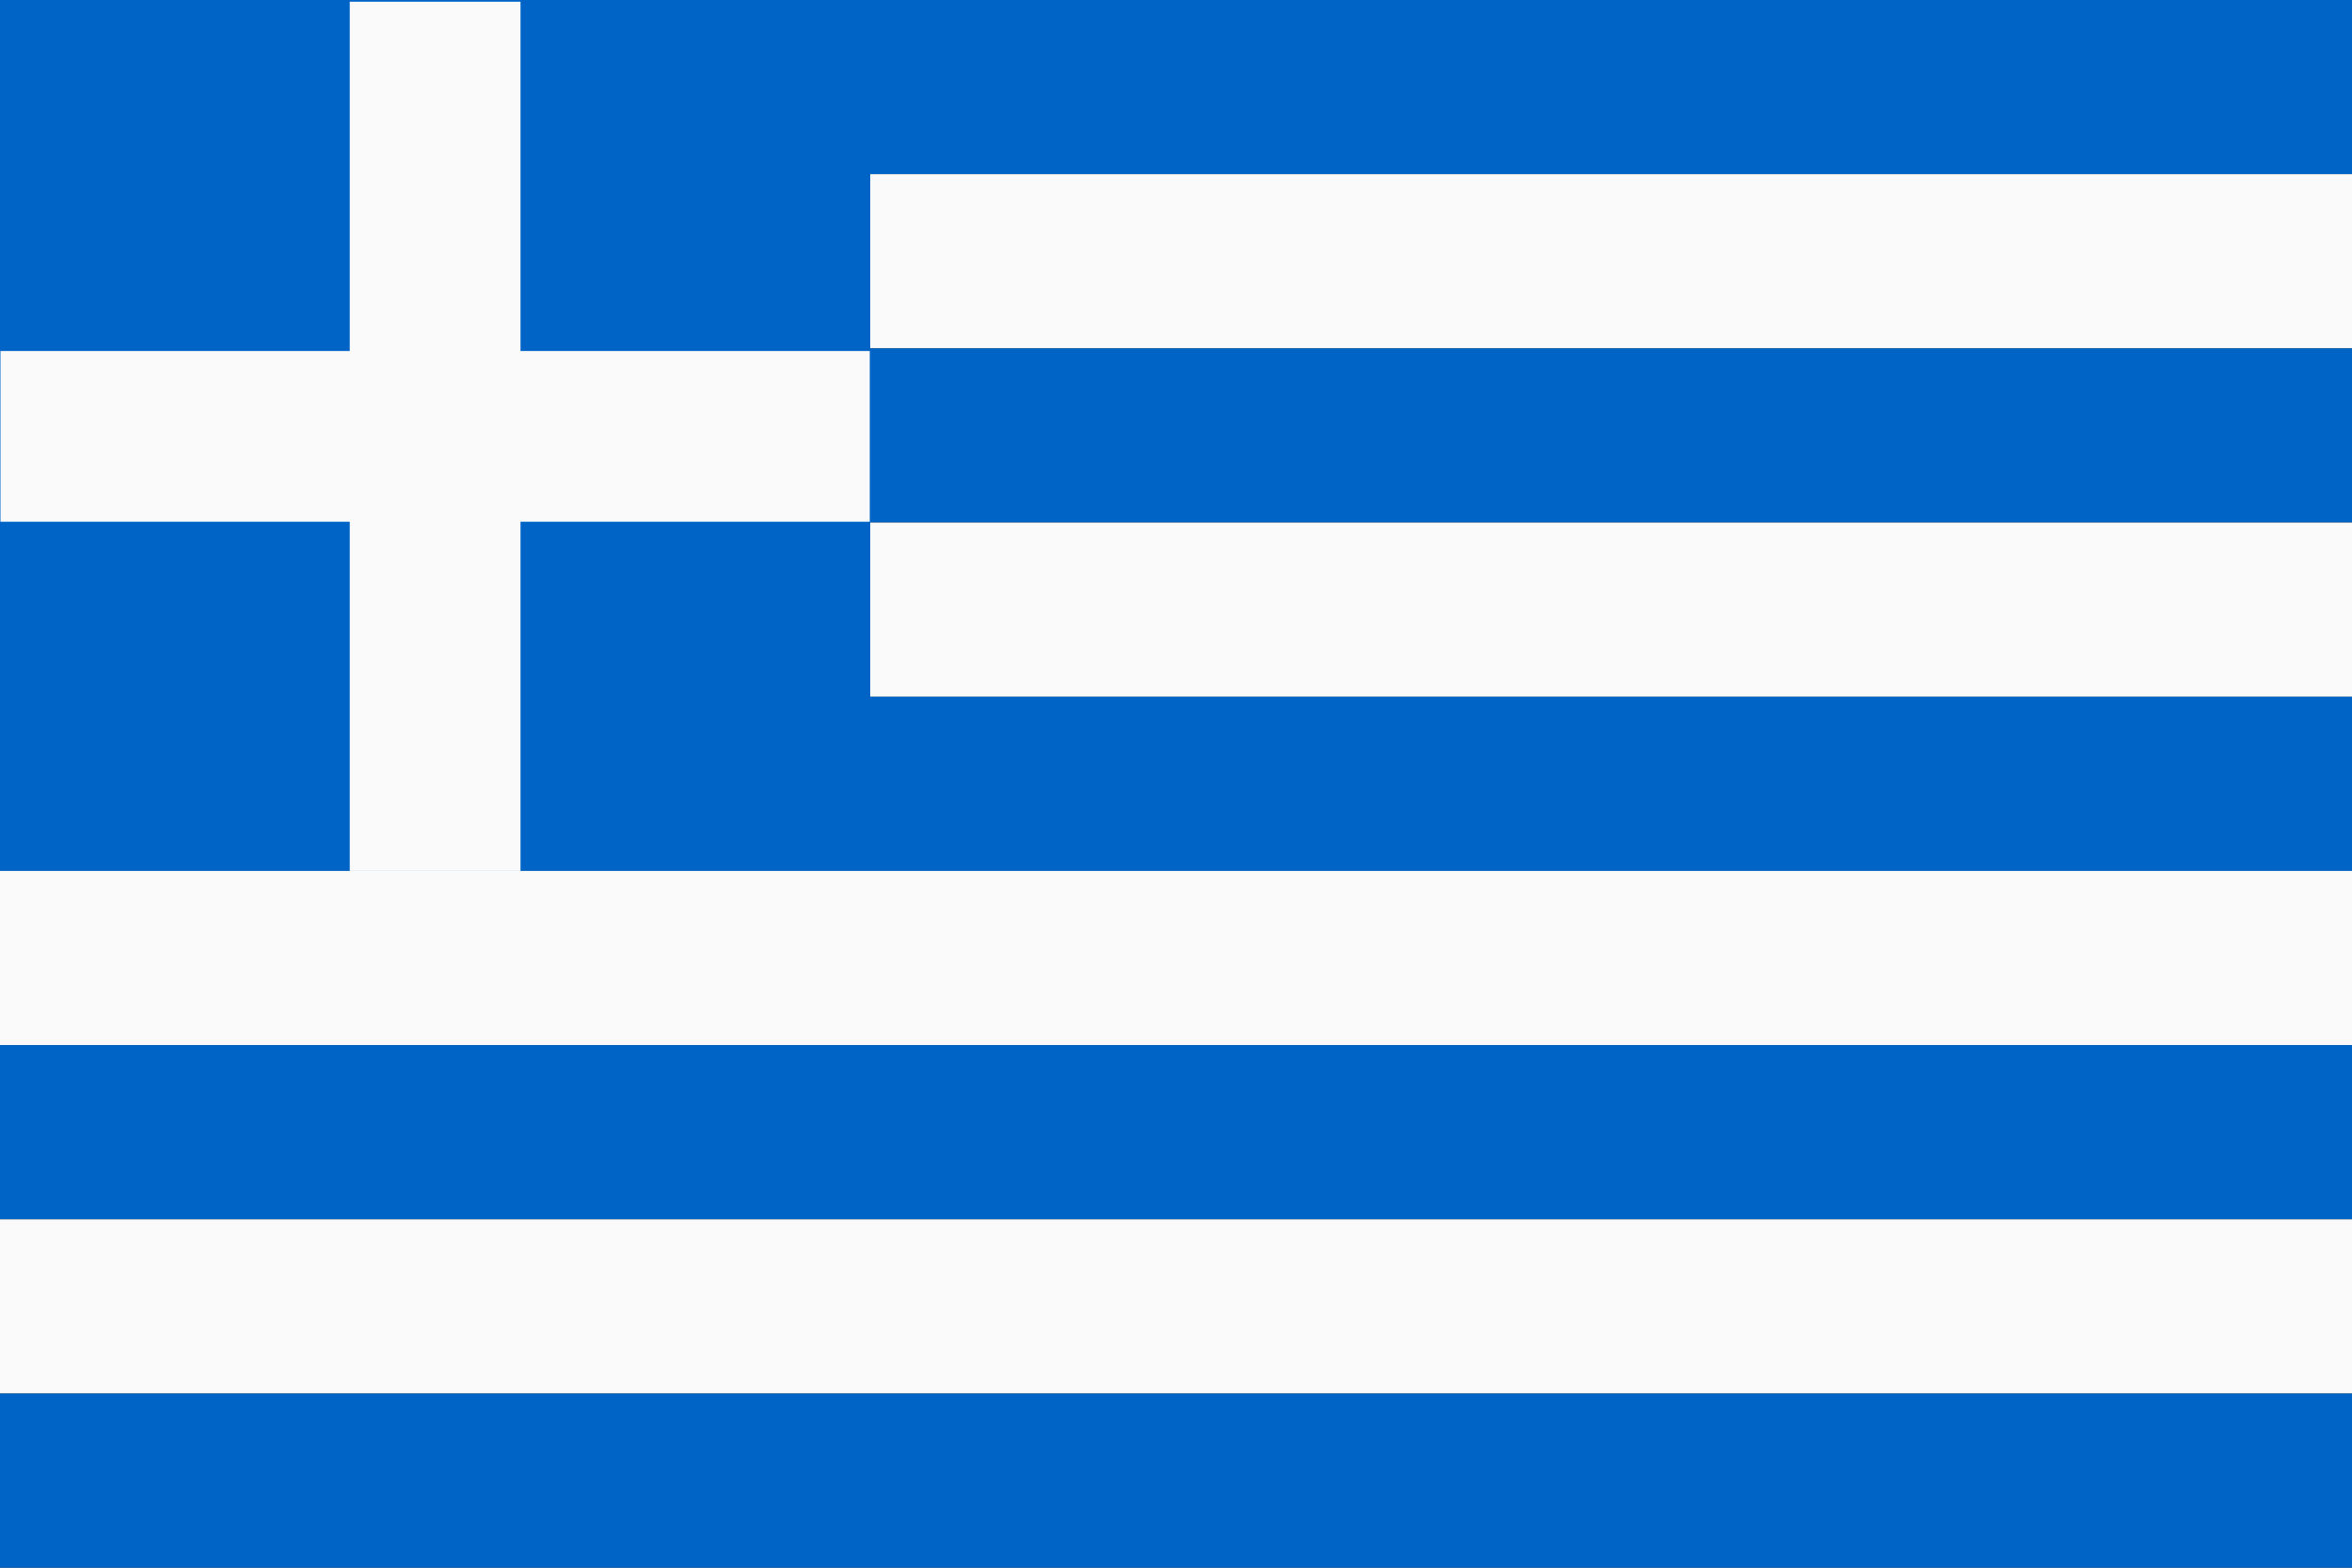 <svg width="60" height="40" viewBox="0 0 60 40" fill="none" xmlns="http://www.w3.org/2000/svg">
<rect x="0" y="0" width="60" height="40" fill="#333333" stroke="none"/>
<g clip-path="url(#clip0_12_14421)">
<path d="M60 0H0V4.444H60V0Z" fill="#0064C7"/>
<path d="M60 4.444H0V8.888H60V4.444Z" fill="#FAFAFA"/>
<path d="M60 8.888H0V13.332H60V8.888Z" fill="#0064C7"/>
<path d="M60 13.334H0V17.778H60V13.334Z" fill="#FAFAFA"/>
<path d="M60 17.778H0V22.222H60V17.778Z" fill="#0064C7"/>
<path d="M60 22.222H0V26.666H60V22.222Z" fill="#FAFAFA"/>
<path d="M60 26.666H0V31.11H60V26.666Z" fill="#0064C7"/>
<path d="M60 31.112H0V35.556H60V31.112Z" fill="#FAFAFA"/>
<path d="M60 35.556H0V40H60V35.556Z" fill="#0064C7"/>
<path d="M22.2 0H0V22.2H22.2V0Z" fill="#0064C7"/>
<path d="M22.188 8.956H13.278V0.044H8.922V8.956H0.012V13.312H8.922V22.222H13.278V13.312H22.188V8.956Z" fill="#FAFAFA"/>
</g>
<defs>
<clipPath id="clip0_12_14421">
<rect width="60" height="40" fill="white"/>
</clipPath>
</defs>
</svg>
